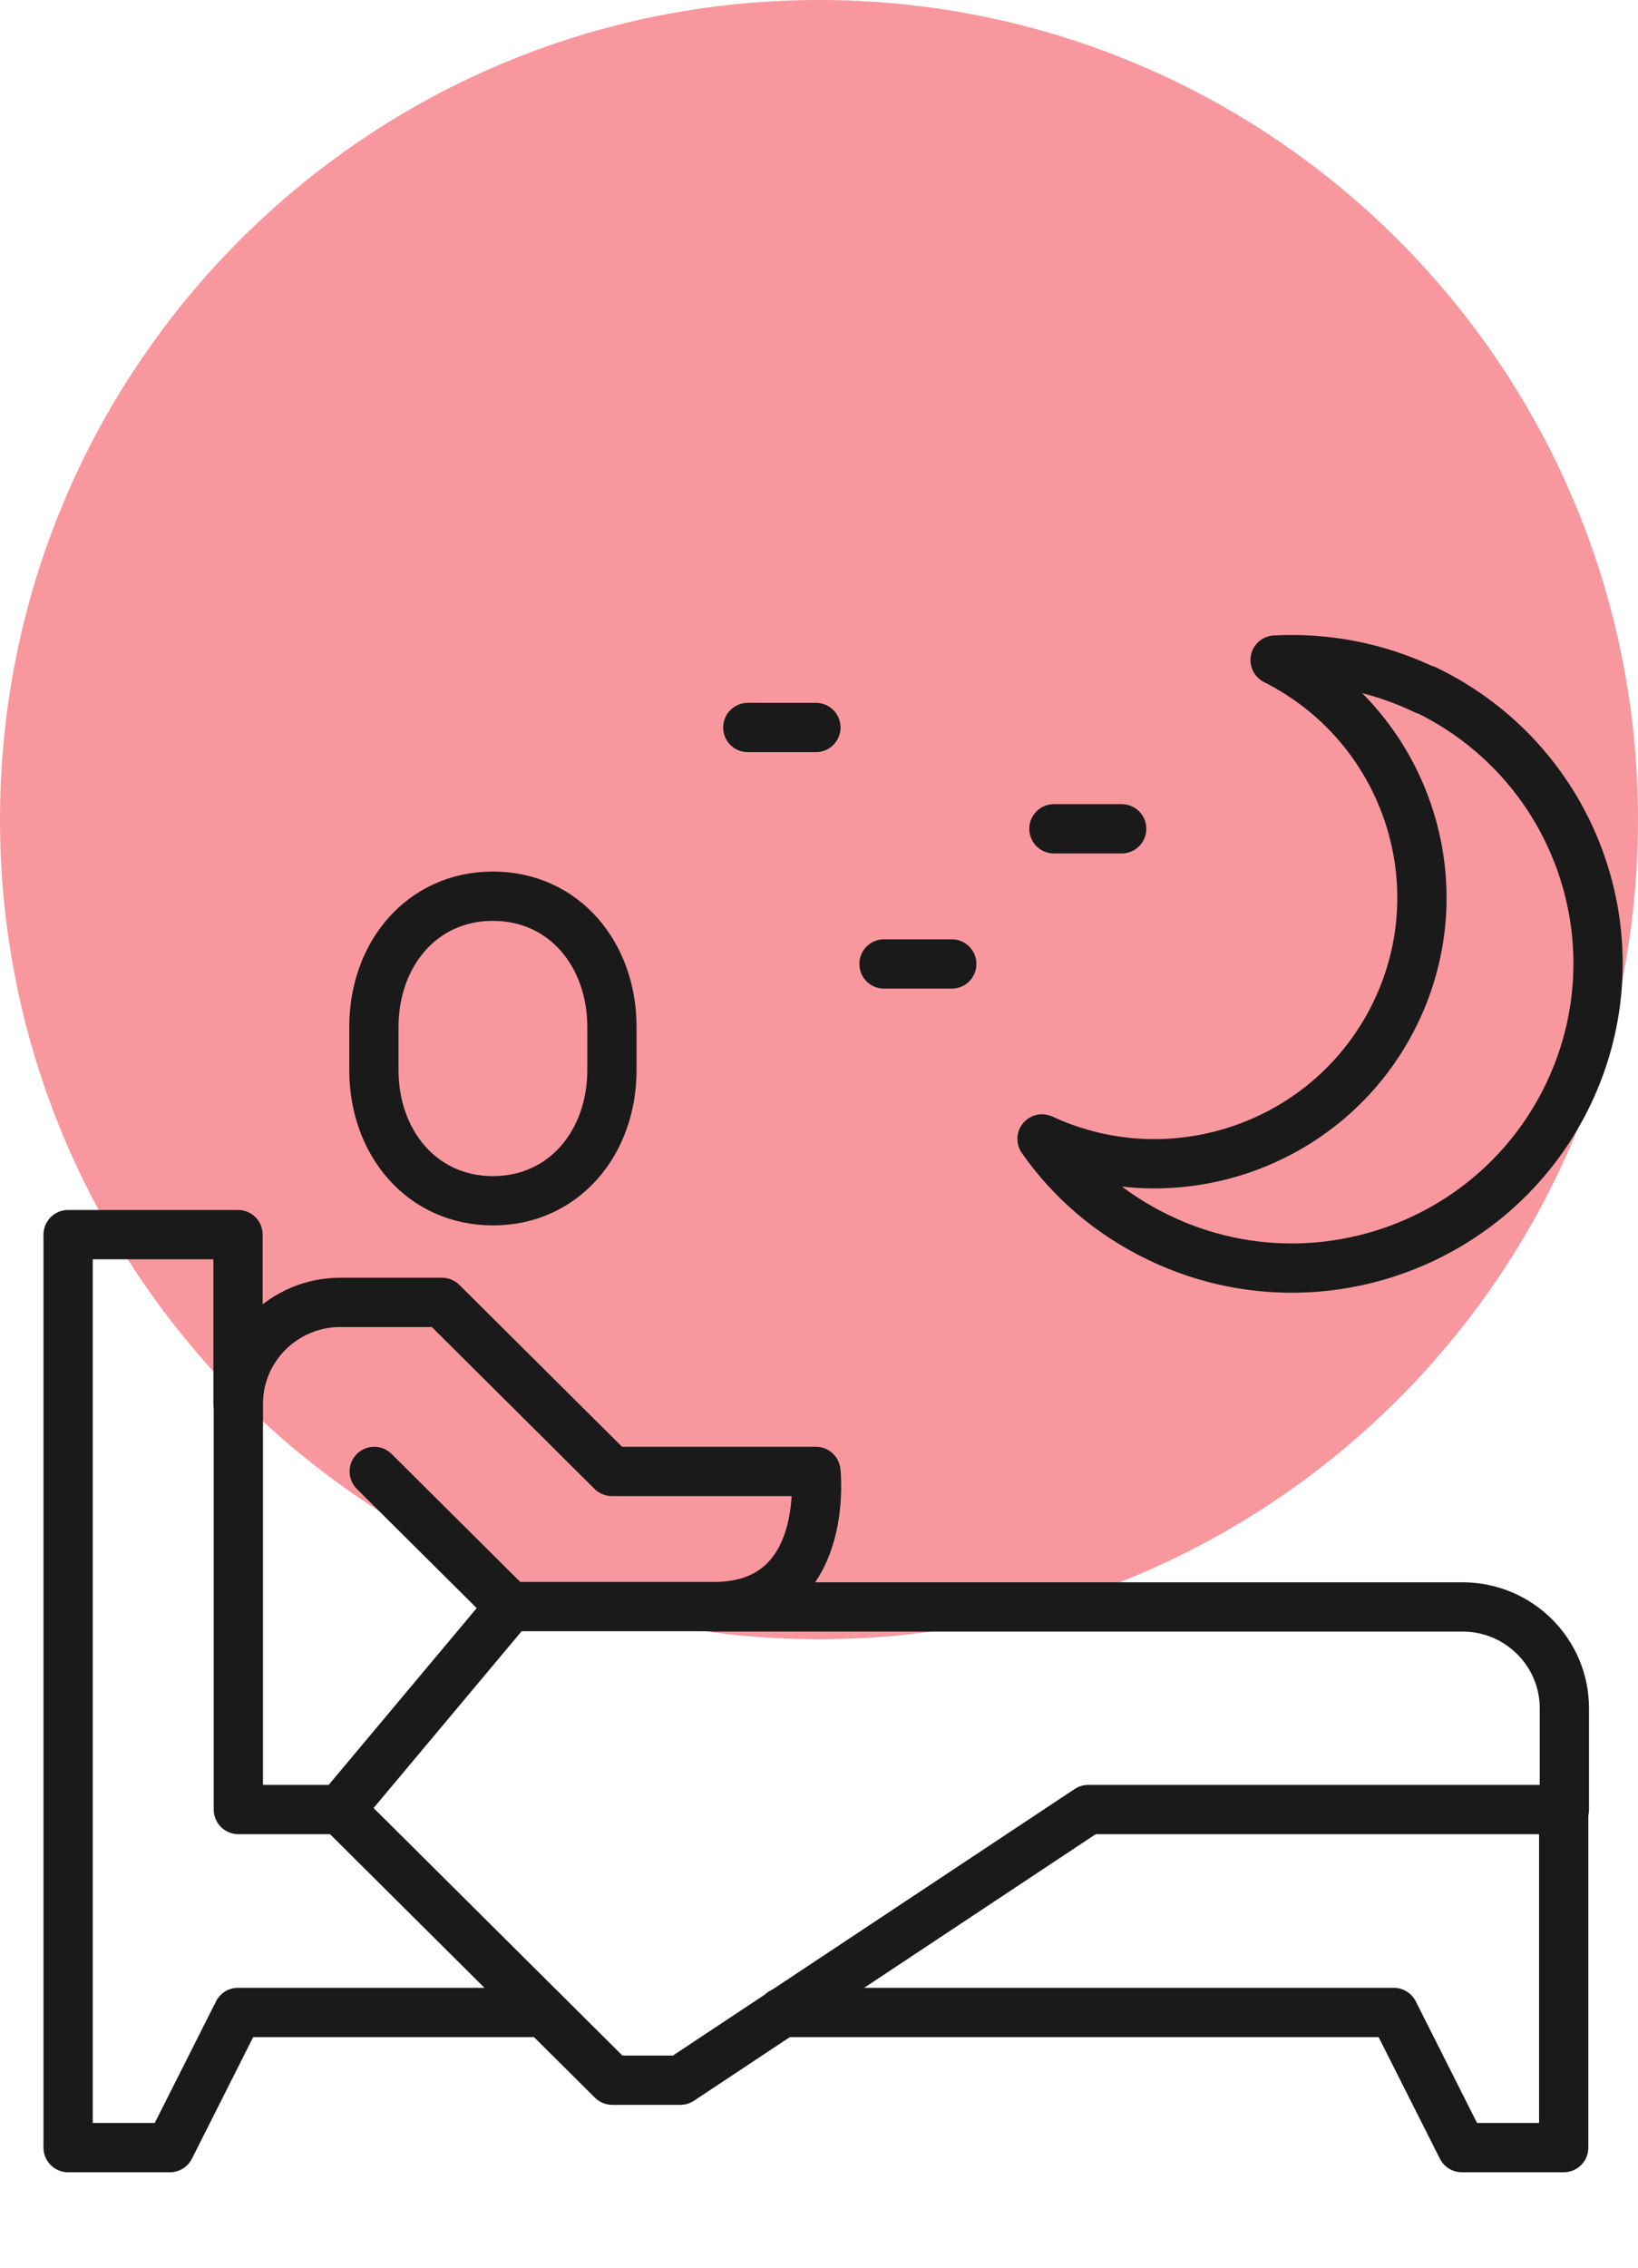 <svg width="133" height="184" viewBox="0 0 133 184" fill="none" xmlns="http://www.w3.org/2000/svg">
<g clip-path="url(#clip0_432_1372)">
<path d="M133 66.5C133 103.24 103.24 133 66.5 133C29.76 133 0 103.214 0 66.5C0 29.787 29.76 0 66.5 0C103.24 0 133 29.76 133 66.5Z" fill="#F3545D" fill-opacity="0.6"/>
<path d="M85.575 67.246H91.078" stroke="#1A1A1A" stroke-width="4" stroke-miterlimit="10" stroke-linecap="round" stroke-linejoin="round"/>
<path d="M71.778 78.213H77.281" stroke="#1A1A1A" stroke-width="4" stroke-miterlimit="10" stroke-linecap="round" stroke-linejoin="round"/>
<path d="M60.719 59.027H66.248" stroke="#1A1A1A" stroke-width="4" stroke-miterlimit="10" stroke-linecap="round" stroke-linejoin="round"/>
<path d="M115.72 55.985C111.774 54.09 107.587 53.343 103.533 53.556C114.083 58.867 118.458 71.622 113.277 82.242C108.097 92.863 95.319 97.373 84.609 92.409C86.944 95.745 90.139 98.52 94.085 100.415C106.432 106.365 121.276 101.215 127.262 88.94C133.248 76.665 128.095 61.909 115.747 55.958L115.72 55.985Z" stroke="#1A1A1A" stroke-width="4" stroke-miterlimit="10" stroke-linecap="round" stroke-linejoin="round"/>
<path d="M40.023 97.426C34.225 97.426 30.359 92.676 30.359 86.832V83.31C30.359 77.466 34.225 72.716 40.023 72.716C45.821 72.716 49.686 77.466 49.686 83.31V86.832C49.686 92.676 45.821 97.426 40.023 97.426Z" stroke="#1A1A1A" stroke-width="4" stroke-miterlimit="10" stroke-linecap="round" stroke-linejoin="round"/>
<path d="M41.419 130.355L27.622 146.82L49.713 168.781H55.243L88.367 146.82H127.021V138.601C127.021 134.064 123.317 130.382 118.753 130.382H57.981" stroke="#1A1A1A" stroke-width="4" stroke-miterlimit="10" stroke-linecap="round" stroke-linejoin="round"/>
<path d="M27.621 146.82H19.354V113.891C19.354 109.354 23.085 105.672 27.621 105.672H35.889L49.686 119.388H66.248C66.248 119.388 67.483 130.355 57.981 130.355H41.419L30.386 119.388" stroke="#1A1A1A" stroke-width="4" stroke-miterlimit="10" stroke-linecap="round" stroke-linejoin="round"/>
<path d="M126.967 146.82V174.252H118.7L113.17 163.284H63.484" stroke="#1A1A1A" stroke-width="4" stroke-miterlimit="10" stroke-linecap="round" stroke-linejoin="round"/>
<path d="M44.157 163.284H19.327L13.797 174.252H5.53V100.175H19.327V113.891" stroke="#1A1A1A" stroke-width="4" stroke-miterlimit="10" stroke-linecap="round" stroke-linejoin="round"/>
</g>
<defs>
<clipPath id="clip0_432_1372">
<rect width="133" height="184" fill="white"/>
</clipPath>
</defs>
</svg>
